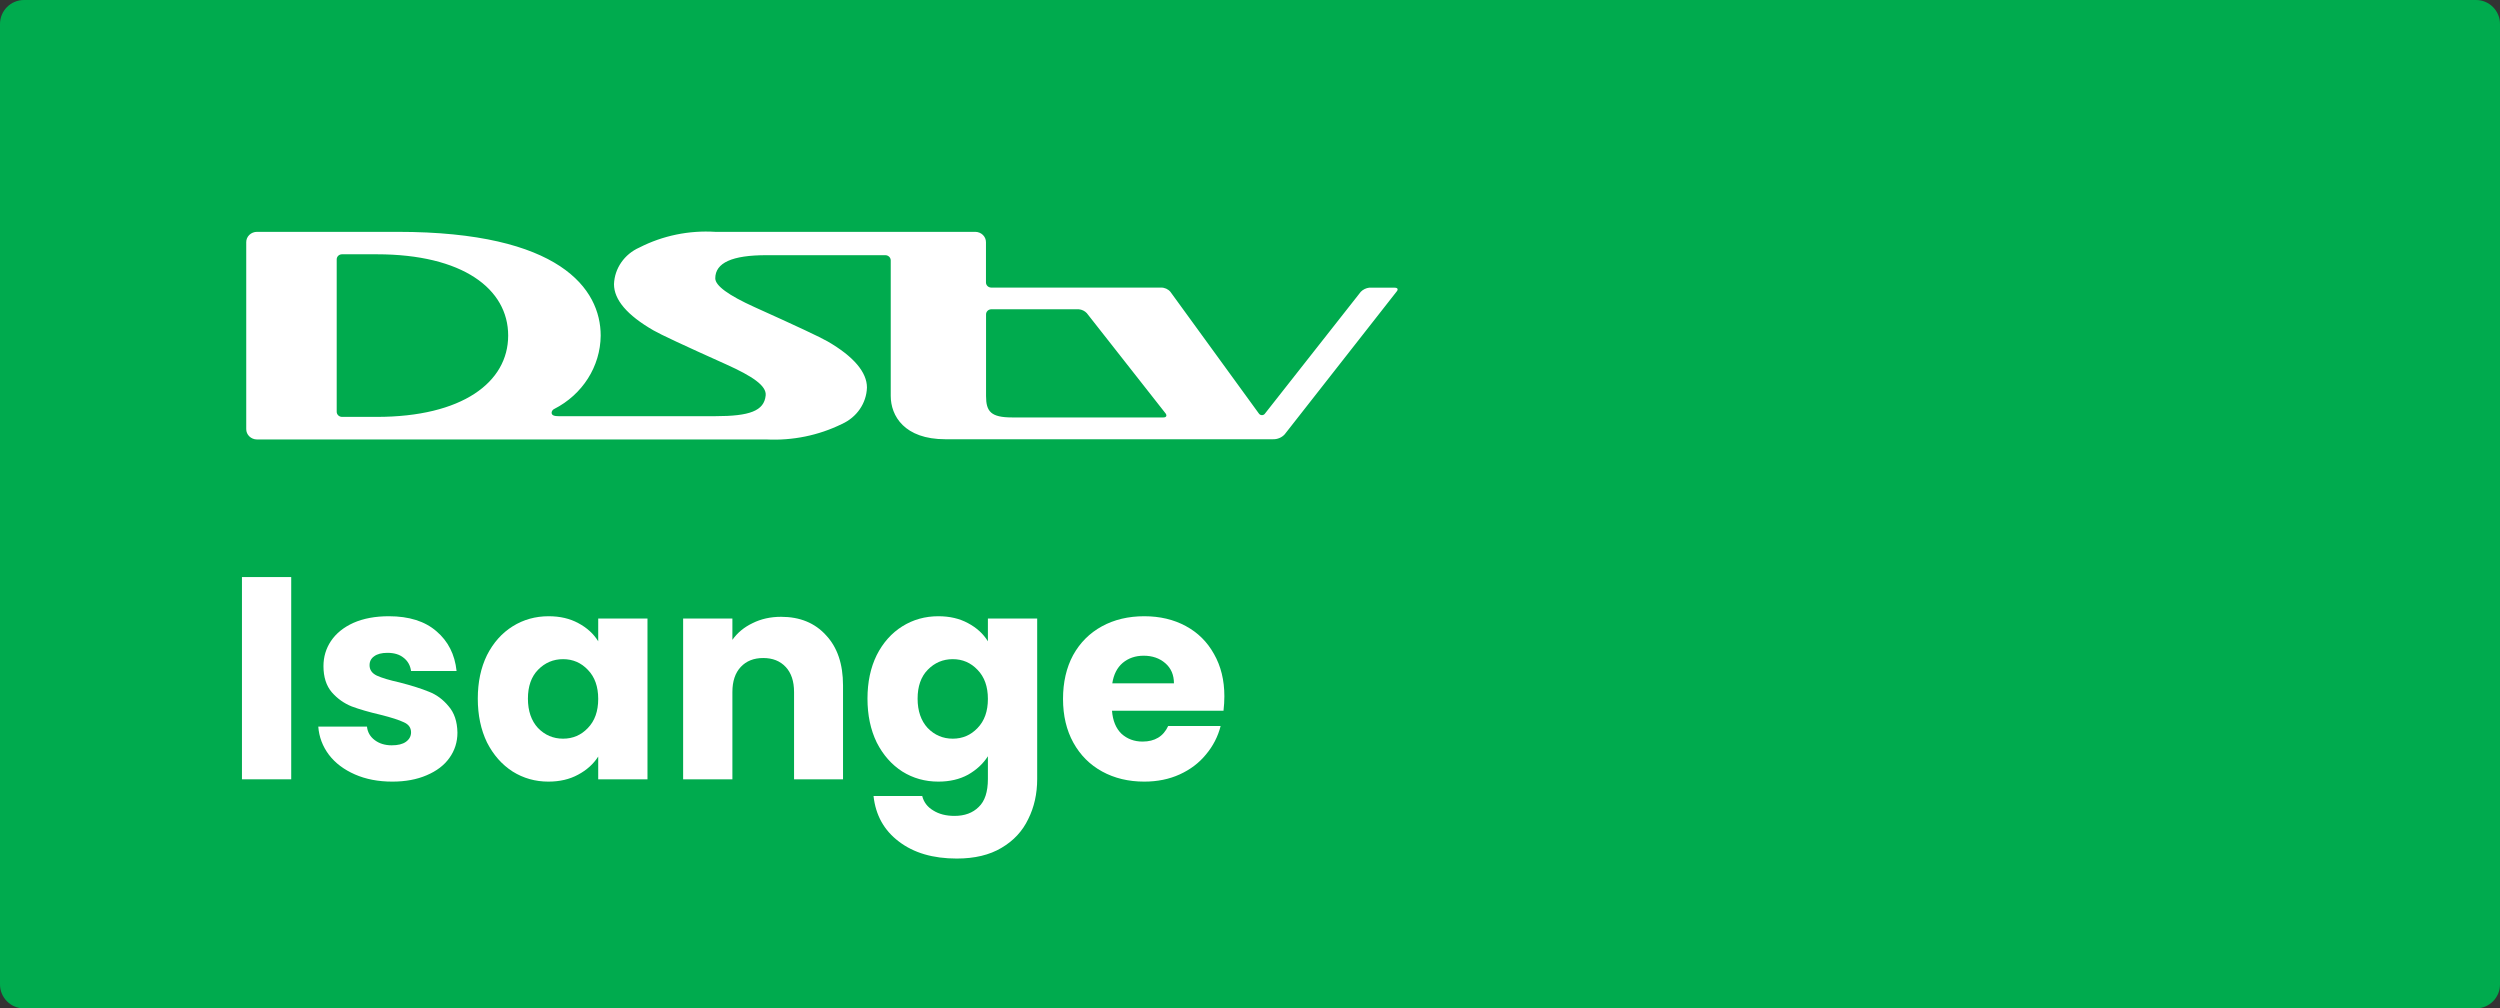 <svg width="119" height="48" viewBox="0 0 119 48" fill="none" xmlns="http://www.w3.org/2000/svg">
<rect x="0" y="0" width="119" height="48" fill="#333333" stroke="none"/>
<path d="M0 1.143C0 0.512 0.512 0 1.143 0H117.857C118.488 0 119 0.512 119 1.143V46.857C119 47.488 118.488 48 117.857 48H1.143C0.512 48 0 47.488 0 46.857V1.143Z" fill="#00AB4E"/>
<path fill-rule="evenodd" clip-rule="evenodd" d="M66.376 13.692H65.181C65.026 13.71 64.882 13.779 64.774 13.889L60.219 19.678C60.188 19.729 60.131 19.761 60.069 19.761C60.007 19.761 59.949 19.729 59.918 19.678L55.712 13.892C55.603 13.761 55.437 13.686 55.262 13.689H47.184C47.116 13.688 47.051 13.662 47.004 13.616C46.957 13.569 46.931 13.507 46.932 13.442V11.53C46.935 11.262 46.711 11.041 46.429 11.036H34.049C32.797 10.957 31.546 11.215 30.438 11.781C29.722 12.097 29.253 12.772 29.226 13.526C29.226 14.268 29.85 15.003 31.101 15.724C31.425 15.914 32.582 16.454 34.571 17.347C35.819 17.909 36.495 18.364 36.446 18.824C36.372 19.559 35.685 19.81 34.05 19.81H26.586C26.401 19.81 26.256 19.779 26.256 19.644C26.262 19.569 26.307 19.502 26.378 19.468C27.729 18.78 28.579 17.442 28.593 15.978C28.593 13.749 26.654 11.036 18.935 11.036H12.231C12.095 11.036 11.964 11.089 11.868 11.181C11.772 11.274 11.719 11.4 11.721 11.53V20.423C11.719 20.554 11.772 20.68 11.868 20.772C11.964 20.865 12.095 20.918 12.231 20.918H36.473C37.72 20.981 38.963 20.728 40.074 20.182C40.783 19.864 41.244 19.193 41.267 18.445C41.267 17.723 40.64 16.971 39.392 16.25C39.07 16.061 37.914 15.518 35.922 14.621C34.672 14.055 34.047 13.598 34.047 13.249C34.047 12.507 34.855 12.147 36.471 12.147H42.144C42.284 12.149 42.397 12.257 42.399 12.391V18.845C42.399 19.793 43.045 20.908 45 20.908H60.595C60.806 20.914 61.01 20.829 61.149 20.677L66.497 13.855C66.497 13.855 66.618 13.693 66.373 13.693L66.376 13.692ZM17.933 19.844H16.282C16.213 19.844 16.148 19.818 16.1 19.771C16.052 19.725 16.026 19.662 16.027 19.597V12.348C16.026 12.284 16.052 12.222 16.099 12.176C16.147 12.13 16.211 12.104 16.279 12.104H17.933C22.02 12.104 24.189 13.748 24.189 15.973C24.189 18.199 21.999 19.844 17.933 19.844ZM48.176 19.87H55.38C55.514 19.87 55.557 19.789 55.486 19.684L51.731 14.905C51.634 14.801 51.5 14.736 51.355 14.722H47.173C47.039 14.73 46.934 14.837 46.936 14.966V18.854C46.936 19.593 47.173 19.87 48.176 19.87Z" fill="white"/>
<path d="M13.862 27.468V37.095H11.517V27.468H13.862Z" fill="white"/>
<path d="M18.675 37.205C18.007 37.205 17.413 37.091 16.892 36.862C16.371 36.633 15.959 36.323 15.658 35.929C15.356 35.527 15.187 35.079 15.15 34.586H17.468C17.495 34.851 17.619 35.066 17.838 35.23C18.058 35.395 18.327 35.477 18.647 35.477C18.94 35.477 19.164 35.422 19.319 35.312C19.484 35.194 19.566 35.043 19.566 34.86C19.566 34.64 19.452 34.48 19.223 34.38C18.995 34.27 18.625 34.151 18.113 34.023C17.564 33.895 17.107 33.763 16.741 33.626C16.375 33.479 16.06 33.255 15.795 32.953C15.53 32.643 15.397 32.227 15.397 31.706C15.397 31.267 15.516 30.869 15.754 30.512C16 30.147 16.357 29.859 16.823 29.648C17.299 29.438 17.861 29.333 18.51 29.333C19.47 29.333 20.224 29.571 20.773 30.046C21.331 30.521 21.651 31.152 21.733 31.939H19.566C19.53 31.674 19.411 31.463 19.21 31.308C19.018 31.152 18.762 31.075 18.442 31.075C18.167 31.075 17.957 31.13 17.811 31.239C17.665 31.34 17.591 31.482 17.591 31.664C17.591 31.884 17.706 32.048 17.934 32.158C18.172 32.268 18.538 32.377 19.031 32.487C19.598 32.633 20.06 32.78 20.416 32.926C20.773 33.063 21.084 33.292 21.349 33.612C21.623 33.923 21.765 34.343 21.774 34.873C21.774 35.322 21.646 35.724 21.39 36.08C21.143 36.428 20.782 36.702 20.307 36.903C19.84 37.104 19.297 37.205 18.675 37.205Z" fill="white"/>
<path d="M22.743 33.255C22.743 32.469 22.889 31.779 23.181 31.184C23.483 30.59 23.89 30.133 24.402 29.813C24.914 29.493 25.485 29.333 26.116 29.333C26.656 29.333 27.127 29.443 27.529 29.662C27.94 29.881 28.256 30.169 28.475 30.526V29.443H30.82V37.095H28.475V36.012C28.247 36.368 27.927 36.656 27.515 36.876C27.113 37.095 26.642 37.205 26.103 37.205C25.481 37.205 24.914 37.045 24.402 36.725C23.89 36.396 23.483 35.934 23.181 35.34C22.889 34.736 22.743 34.041 22.743 33.255ZM28.475 33.269C28.475 32.684 28.311 32.222 27.982 31.884C27.662 31.546 27.268 31.376 26.802 31.376C26.336 31.376 25.938 31.546 25.609 31.884C25.289 32.213 25.129 32.67 25.129 33.255C25.129 33.84 25.289 34.307 25.609 34.654C25.938 34.992 26.336 35.161 26.802 35.161C27.268 35.161 27.662 34.992 27.982 34.654C28.311 34.316 28.475 33.854 28.475 33.269Z" fill="white"/>
<path d="M37.18 29.36C38.076 29.36 38.789 29.653 39.319 30.238C39.859 30.814 40.128 31.61 40.128 32.624V37.095H37.797V32.94C37.797 32.428 37.664 32.03 37.399 31.747C37.134 31.463 36.778 31.322 36.33 31.322C35.882 31.322 35.525 31.463 35.26 31.747C34.995 32.03 34.862 32.428 34.862 32.94V37.095H32.517V29.443H34.862V30.457C35.1 30.119 35.42 29.854 35.822 29.662C36.224 29.461 36.677 29.36 37.18 29.36Z" fill="white"/>
<path d="M44.666 29.333C45.205 29.333 45.676 29.443 46.078 29.662C46.489 29.881 46.805 30.169 47.024 30.526V29.443H49.37V37.081C49.37 37.785 49.228 38.421 48.944 38.988C48.67 39.564 48.245 40.021 47.669 40.359C47.102 40.697 46.394 40.867 45.543 40.867C44.41 40.867 43.491 40.597 42.787 40.057C42.083 39.527 41.68 38.805 41.58 37.891H43.898C43.971 38.183 44.144 38.412 44.419 38.576C44.693 38.75 45.031 38.837 45.434 38.837C45.918 38.837 46.302 38.695 46.586 38.412C46.878 38.138 47.024 37.694 47.024 37.081V35.998C46.796 36.355 46.48 36.647 46.078 36.876C45.676 37.095 45.205 37.205 44.666 37.205C44.035 37.205 43.463 37.045 42.951 36.725C42.439 36.396 42.032 35.934 41.731 35.34C41.438 34.736 41.292 34.041 41.292 33.255C41.292 32.469 41.438 31.779 41.731 31.184C42.032 30.59 42.439 30.133 42.951 29.813C43.463 29.493 44.035 29.333 44.666 29.333ZM47.024 33.269C47.024 32.684 46.86 32.222 46.531 31.884C46.211 31.546 45.818 31.376 45.351 31.376C44.885 31.376 44.487 31.546 44.158 31.884C43.838 32.213 43.678 32.67 43.678 33.255C43.678 33.84 43.838 34.307 44.158 34.654C44.487 34.992 44.885 35.161 45.351 35.161C45.818 35.161 46.211 34.992 46.531 34.654C46.86 34.316 47.024 33.854 47.024 33.269Z" fill="white"/>
<path d="M58.28 33.145C58.28 33.365 58.266 33.593 58.239 33.831H52.931C52.968 34.307 53.119 34.672 53.384 34.928C53.658 35.175 53.992 35.299 54.385 35.299C54.97 35.299 55.377 35.052 55.605 34.558H58.102C57.974 35.061 57.74 35.514 57.402 35.916C57.073 36.318 56.657 36.633 56.154 36.862C55.651 37.091 55.089 37.205 54.467 37.205C53.718 37.205 53.05 37.045 52.465 36.725C51.88 36.405 51.423 35.948 51.093 35.353C50.764 34.759 50.6 34.064 50.6 33.269C50.6 32.474 50.76 31.779 51.08 31.184C51.409 30.59 51.866 30.133 52.451 29.813C53.036 29.493 53.708 29.333 54.467 29.333C55.208 29.333 55.866 29.488 56.442 29.799C57.018 30.11 57.466 30.553 57.786 31.13C58.115 31.706 58.28 32.377 58.28 33.145ZM55.88 32.528C55.88 32.126 55.743 31.806 55.468 31.568C55.194 31.331 54.851 31.212 54.44 31.212C54.047 31.212 53.713 31.326 53.439 31.555C53.173 31.783 53.009 32.108 52.945 32.528H55.88Z" fill="white"/>
</svg>
